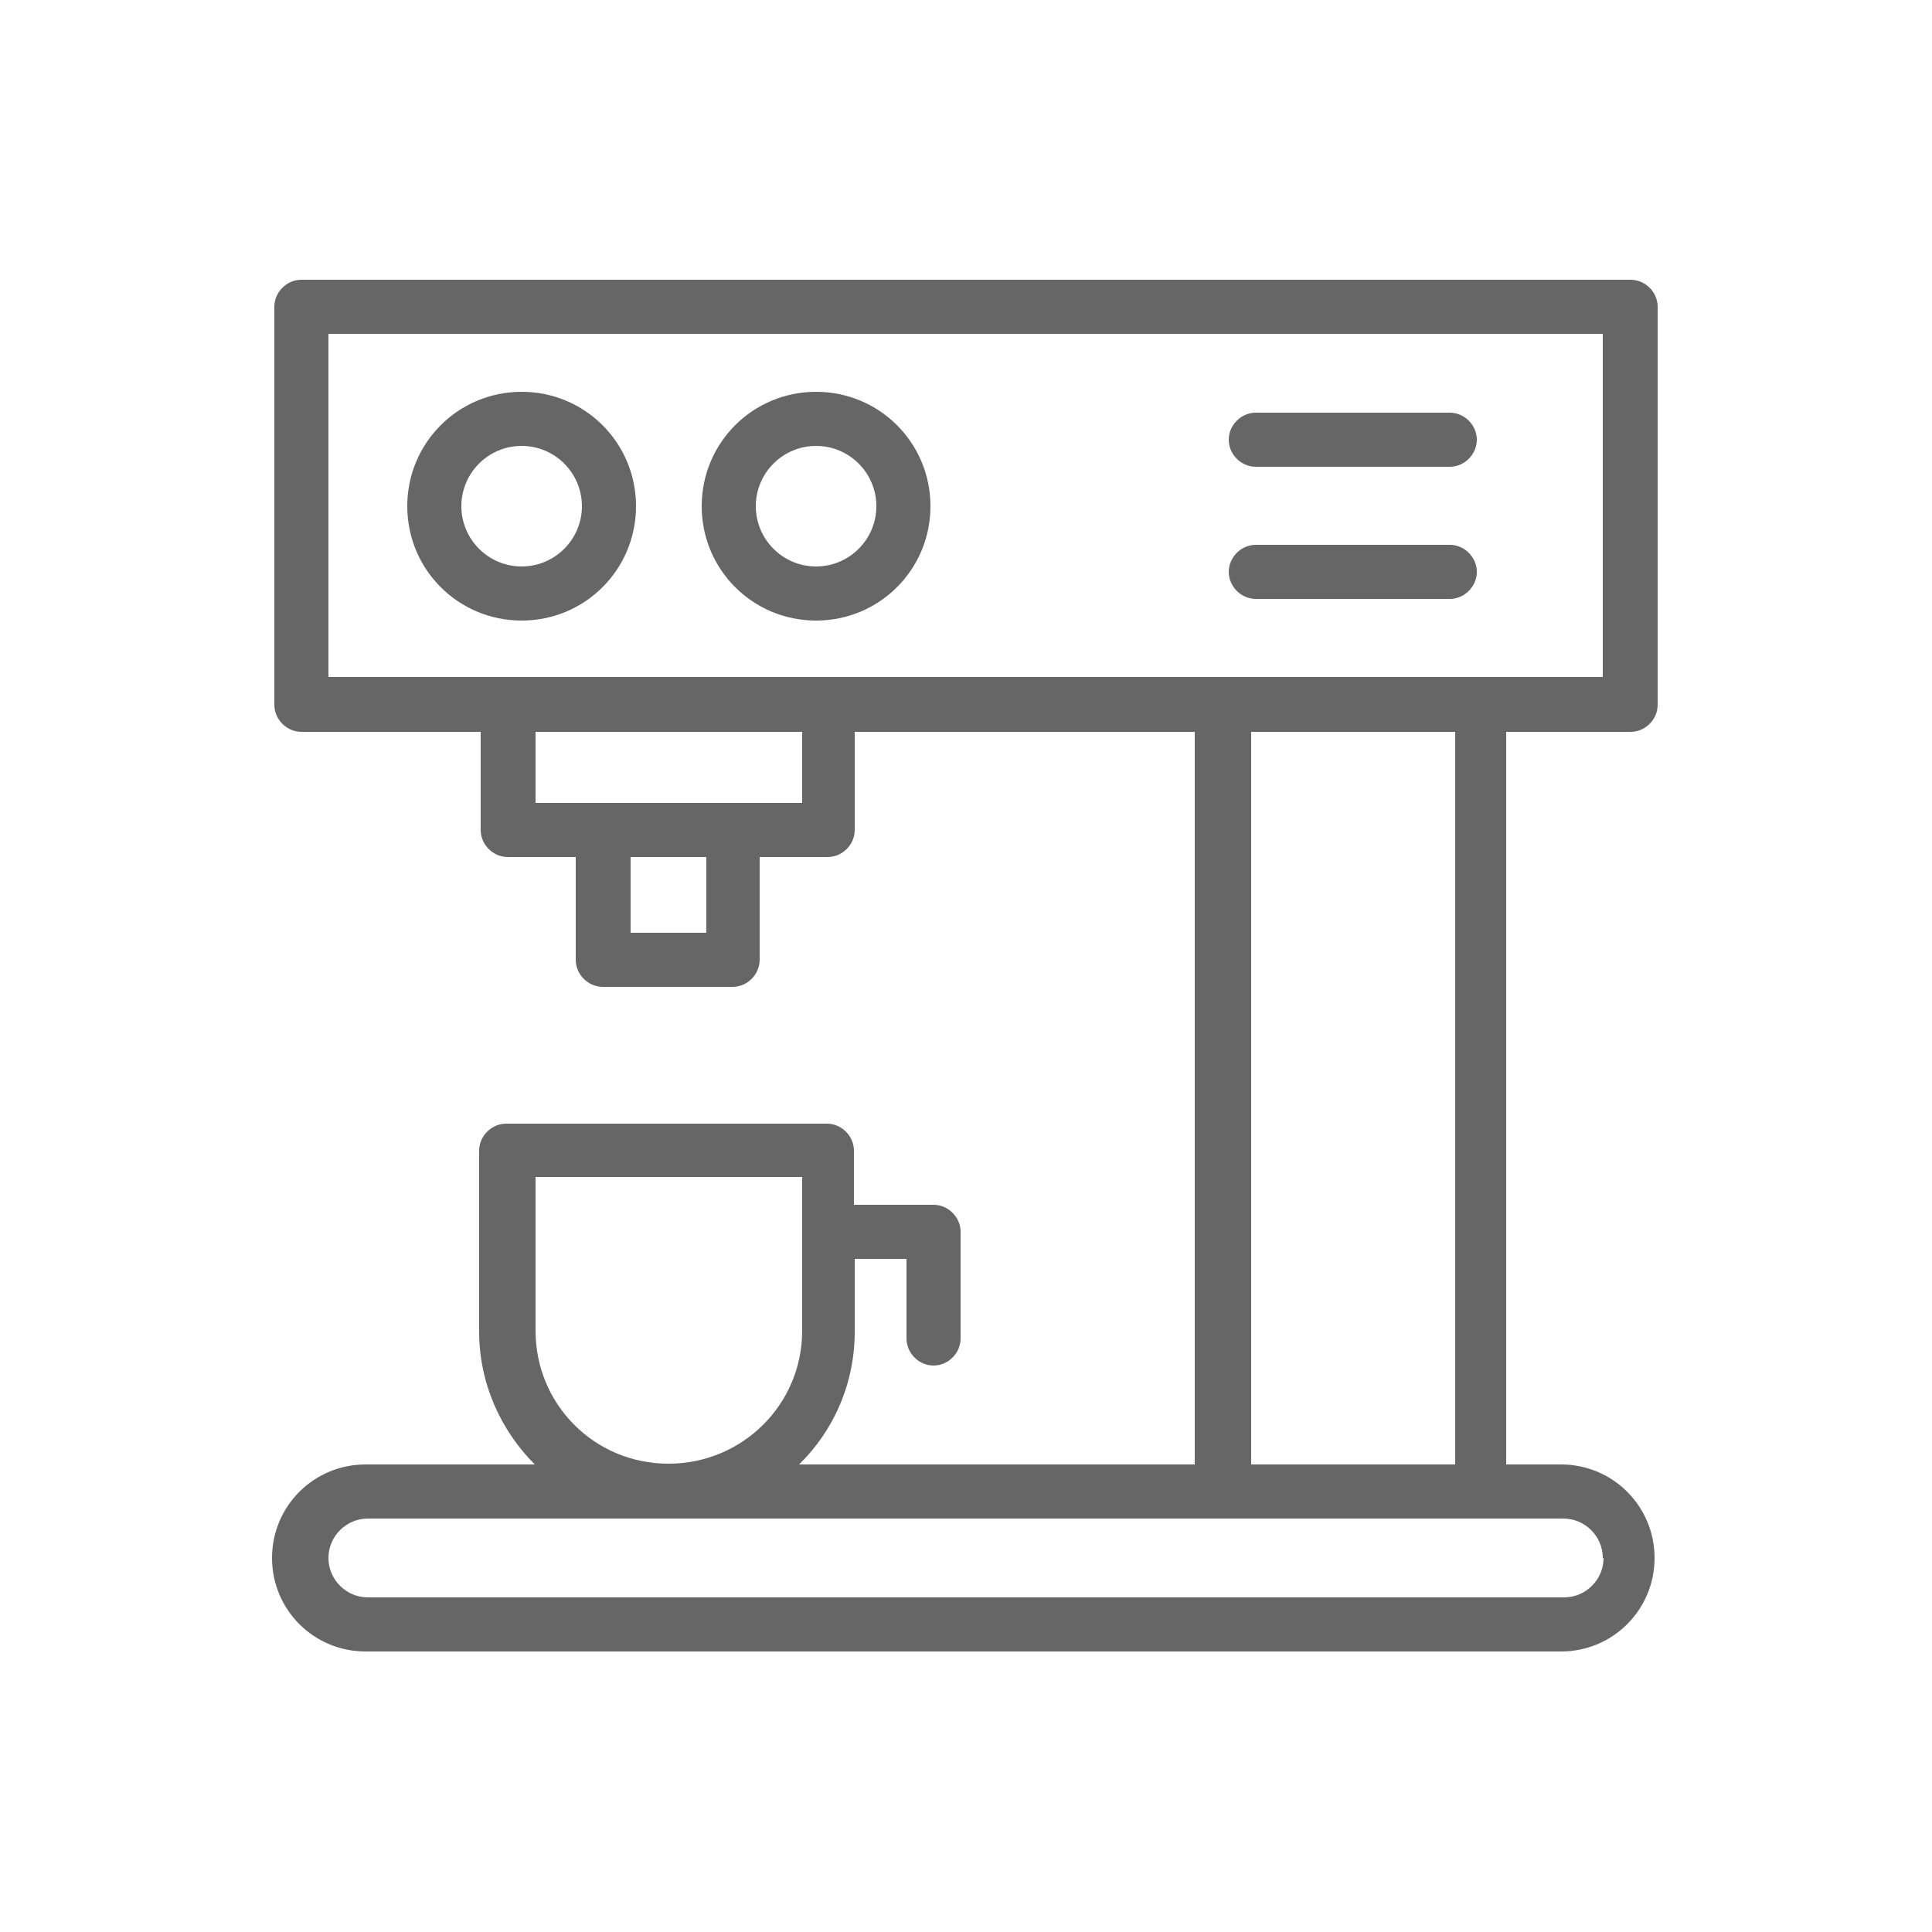 <?xml version="1.0" encoding="UTF-8"?>
<svg id="Layer_1" data-name="Layer 1" xmlns="http://www.w3.org/2000/svg" viewBox="0 0 25 25">
  <defs>
    <style>
      .cls-1 {
        fill: #666;
        stroke-width: 0px;
      }
    </style>
  </defs>
  <path class="cls-1" d="m21.1,9.47c.19,0,.35-.16.35-.35V3.97c0-.19-.16-.35-.35-.35H3.9c-.19,0-.35.16-.35.35v5.15c0,.19.16.35.35.35h2.32v1.27c0,.19.16.35.35.35h.88v1.33c0,.19.16.35.35.35h1.68c.19,0,.35-.16.35-.35v-1.33h.88c.19,0,.35-.16.35-.35v-1.27h4.4v9.48h-5.12c.45-.44.72-1.05.72-1.72v-.94h.67v1.03c0,.19.16.35.35.35s.35-.16.35-.35v-1.38c0-.19-.16-.35-.35-.35h-1.03v-.7c0-.19-.16-.35-.35-.35h-4.15c-.19,0-.35.16-.35.35v2.34c0,.67.28,1.28.72,1.72h-2.19c-.67,0-1.21.54-1.21,1.21s.54,1.21,1.21,1.21h15.47c.67,0,1.21-.54,1.21-1.21s-.54-1.21-1.21-1.21h-.71v-9.48h1.57ZM4.25,4.32h16.49v4.44H4.25v-4.44Zm4.89,7.75h-.98v-.98h.98v.98Zm1.24-1.68h-3.45v-.92h3.45v.92Zm-3.45,6.83v-1.99h3.45v1.99c0,.95-.77,1.72-1.73,1.72s-1.72-.77-1.72-1.72Zm13.82,2.94c0,.28-.23.51-.51.51H4.76c-.28,0-.51-.23-.51-.51s.23-.51.51-.51h15.47c.28,0,.51.23.51.51Zm-1.92-1.21h-2.64v-9.48h2.64v9.48Z"/>
  <path class="cls-1" d="m16.25,6.04h2.51c.19,0,.35-.16.35-.35s-.16-.35-.35-.35h-2.51c-.19,0-.35.16-.35.35s.16.35.35.35Z"/>
  <path class="cls-1" d="m16.25,7.75h2.51c.19,0,.35-.16.35-.35s-.16-.35-.35-.35h-2.51c-.19,0-.35.16-.35.35s.16.35.35.35Z"/>
  <path class="cls-1" d="m10.56,8.03c.82,0,1.48-.66,1.48-1.48s-.66-1.48-1.48-1.48-1.48.66-1.48,1.48.66,1.48,1.48,1.48Zm0-2.26c.43,0,.78.35.78.78s-.35.78-.78.78-.78-.35-.78-.78.35-.78.78-.78Z"/>
  <path class="cls-1" d="m8.23,6.55c0-.82-.66-1.48-1.48-1.48s-1.48.66-1.48,1.48.66,1.48,1.48,1.48,1.48-.66,1.48-1.48Zm-2.26,0c0-.43.35-.78.78-.78s.78.35.78.78-.35.78-.78.78-.78-.35-.78-.78Z"/>
</svg>